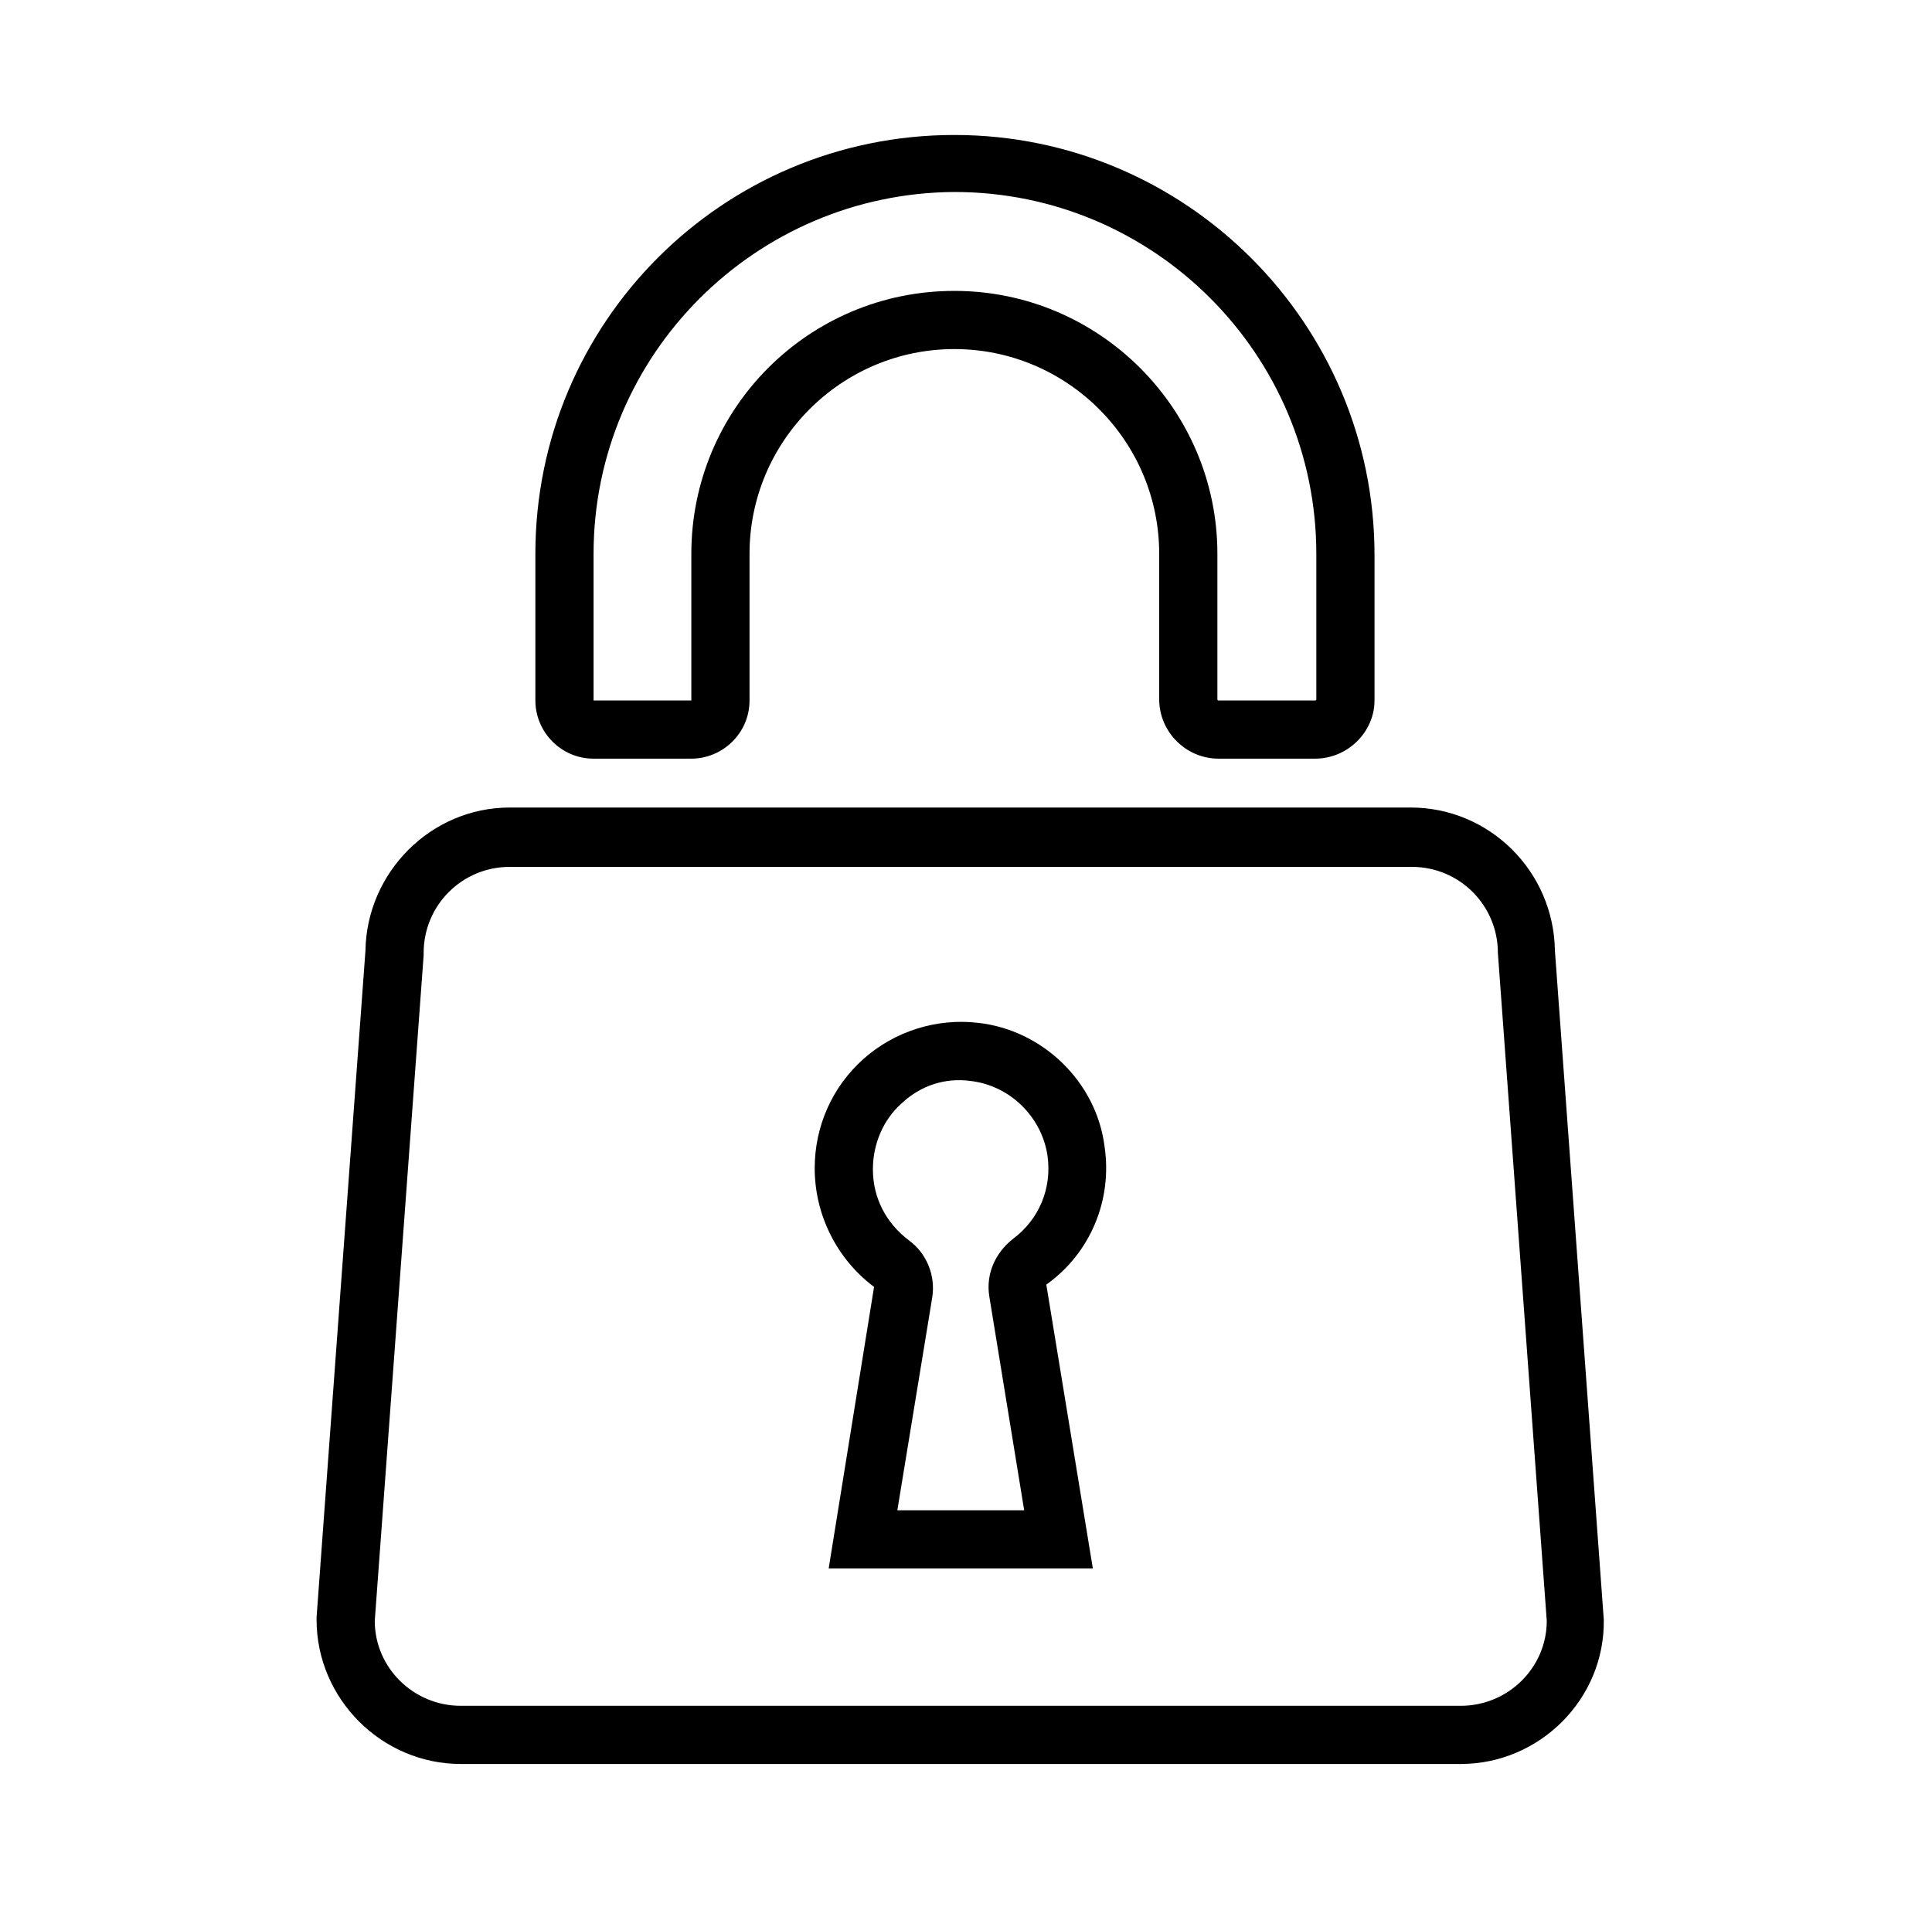 <?xml version="1.0" encoding="utf-8"?>
<!-- Generator: Adobe Illustrator 24.3.0, SVG Export Plug-In . SVG Version: 6.00 Build 0)  -->
<svg version="1.1" id="レイヤー_1" xmlns="http://www.w3.org/2000/svg" xmlns:xlink="http://www.w3.org/1999/xlink" x="0px"
	 y="0px" viewBox="0 0 166 165.9" style="enable-background:new 0 0 166 165.9;" xml:space="preserve">
<g>
	<path d="M125.5,151.6H39.6c-6.8,0-12.4-5.6-12.4-12.4l0-0.2l4.2-57.3C31.5,75,37,69.4,43.8,69.4h77.4c6.8,0,12.3,5.5,12.4,12.3
		l4.2,57.5C137.9,146,132.3,151.6,125.5,151.6z M32.2,139.3c0,4,3.3,7.3,7.4,7.3h85.9c4.1,0,7.4-3.3,7.4-7.3l-4.2-57.4
		c0-4.1-3.3-7.4-7.4-7.4H43.8c-4.1,0-7.4,3.3-7.4,7.4l0,0.2L32.2,139.3z"/>
	<path d="M93.9,134.8H71.2l3.9-24.2c-3.2-2.4-5.1-6.2-5.1-10.2c0-3.6,1.5-7,4.2-9.4c2.7-2.4,6.3-3.5,9.8-3.1
		c5.6,0.6,10.2,5.1,10.9,10.6c0.7,4.6-1.2,9.2-5,11.9L93.9,134.8z M77.1,129.8H88l-3-18.4c-0.3-1.9,0.5-3.7,2-4.9
		c2.3-1.7,3.4-4.4,3-7.2c-0.5-3.3-3.2-6-6.6-6.4c-2.2-0.3-4.3,0.4-5.9,1.9c-1.6,1.4-2.5,3.5-2.5,5.7c0,2.4,1.1,4.6,3.1,6.1
		c1.5,1.1,2.3,3,2,4.9L77.1,129.8z"/>
	<path d="M113,65.2h-8.3c-2.8,0-5.1-2.3-5.1-5.1V47.6C99.6,37.9,91.7,30,82,30s-17.6,7.9-17.6,17.6v12.6c0,2.8-2.3,5-5,5H51
		c-2.8,0-5-2.3-5-5V47.6C46,27.7,62.1,11.6,82,11.6s36.1,16.2,36.1,36.1v12.5C118.1,62.9,115.8,65.2,113,65.2z M82,25
		c12.5,0,22.6,10.2,22.6,22.6v12.5c0,0,0,0.1,0.1,0.1h8.3c0,0,0.1,0,0.1-0.1V47.6c0-17.1-13.9-31.1-31.1-31.1
		C64.9,16.6,51,30.5,51,47.6v12.6l8.4,0l0-12.6C59.4,35.1,69.5,25,82,25z"/>
</g>
</svg>
